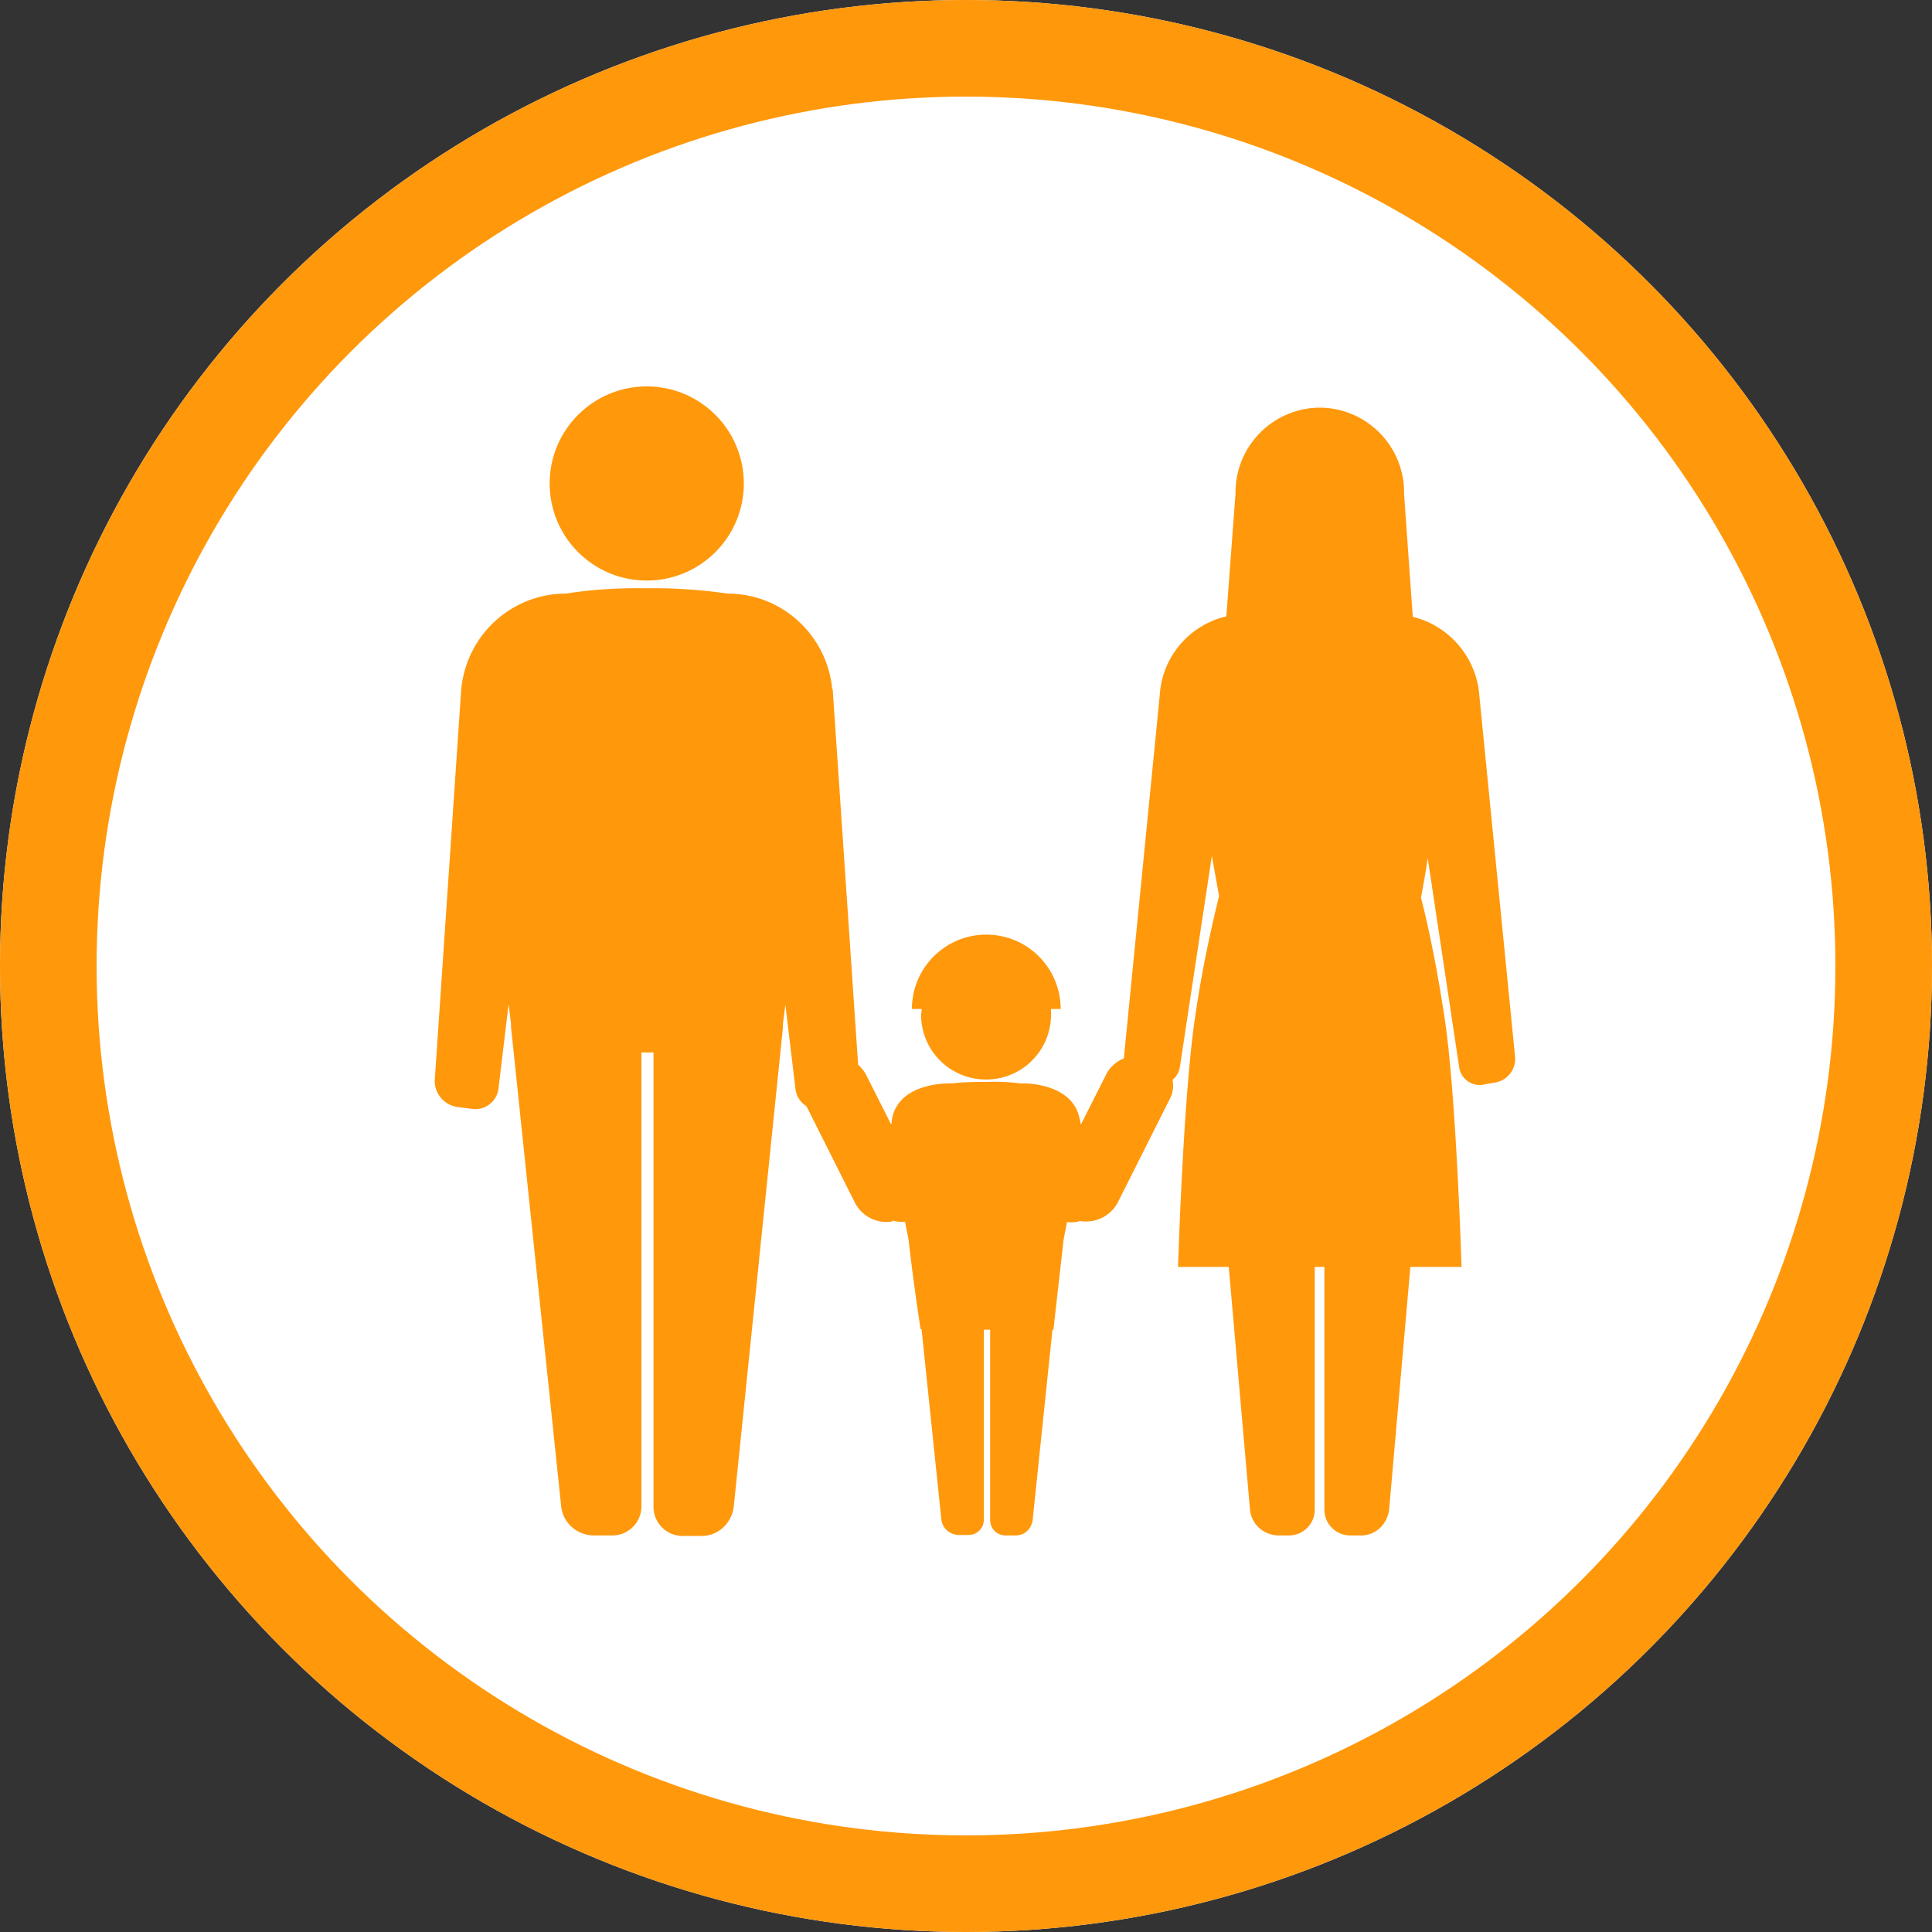 <svg xmlns="http://www.w3.org/2000/svg" viewBox="0 0 40 40" width="40" height="40"><rect x="0" y="0" width="40" height="40" fill="#333333" stroke="none"/><defs><style>.l{fill:none;stroke:#ff980b;stroke-width:2px;}.m{fill:#ff980b;}.m,.n{stroke-width:0px;}.n{fill:#fff;}</style></defs><circle class="n" cx="20" cy="20" r="20"/><circle class="l" cx="20" cy="20" r="19"/><path class="m" d="M13.39,12.02c1.11,0,2.01-.9,2.01-2.01s-.9-2.01-2.01-2.01c-1.11,0-2.01.9-2.01,2.01,0,1.11.9,2.01,2.01,2.01,0,0,0,0,0,0"/><path class="m" d="M17.23,14.26c-.11-1.11-1.04-1.97-2.16-1.97-.56-.08-1.12-.12-1.68-.11-.56-.01-1.12.02-1.68.11-1.12,0-2.05.86-2.16,1.97l-.55,8.12c0,.27.2.5.47.54l.32.04c.26.03.5-.16.53-.42l.21-1.75.05.4s0,.05,0,.07l1.04,9.94c.04.33.32.58.66.59h.4c.33,0,.6-.27.6-.6v-9.4h.25v9.41c0,.33.27.6.6.6h.4c.34,0,.61-.26.66-.59l1.02-9.94s0-.05,0-.07l.05-.4.21,1.75c.03.26.27.45.53.42l.32-.04c.27-.04.47-.27.47-.54l-.55-8.12Z"/><path class="m" d="M30.63,14.42c-.05-.79-.61-1.46-1.38-1.65l-.18-2.54c.02-.96-.74-1.76-1.7-1.79-.96-.02-1.76.74-1.79,1.7,0,.03,0,.06,0,.08l-.19,2.54c-.77.18-1.34.85-1.38,1.65l-.74,7.48c0,.24.16.46.4.51l.28.05c.23.03.45-.13.48-.37,0,0,0,0,0,0l.66-4.36c.05.27.1.55.15.83-.2.81-.37,1.63-.49,2.46-.25,1.6-.36,5.22-.36,5.22h1.05l.44,5.03c.03.3.28.52.58.53h.23c.29,0,.53-.24.53-.53v-5.03h.2v5.03c0,.29.24.53.53.53h.23c.3,0,.54-.23.58-.53l.44-5.03h1.06s-.11-3.62-.36-5.22c-.21-1.36-.42-2.2-.48-2.42.05-.27.1-.55.14-.82l.65,4.32c.03.24.25.4.48.37,0,0,0,0,0,0l.28-.05c.24-.05.41-.26.4-.51l-.74-7.48Z"/><path class="m" d="M19.07,20.97c-.02.74.56,1.36,1.31,1.38.74.02,1.36-.56,1.38-1.31,0-.02,0-.05,0-.07,0-.03,0-.05,0-.08h.2c0-.85-.69-1.54-1.54-1.54s-1.54.69-1.54,1.54h.2s0,.05,0,.08"/><path class="m" d="M22.36,23.21c-.1-.7-.92-.79-1.24-.78-.23-.03-.47-.04-.7-.03-.23,0-.47,0-.7.03-.3-.01-1.16.06-1.26.78.07.82.18,1.64.35,2.45.11.98.25,1.86.25,1.86h.02l.41,3.94c.02.18.17.31.35.32h.21c.18,0,.32-.14.32-.32v-3.93h.13v3.94c0,.18.14.32.32.32h.21c.18,0,.33-.14.35-.32l.41-3.94h.02l.21-1.86c.16-.81.28-1.63.35-2.45Z"/><path class="m" d="M18.47,25.29h0c-.31.05-.61-.1-.76-.37l-1.11-2.21c-.13-.29,0-.63.29-.77.03-.01.06-.02.09-.03.35-.14.75,0,.94.32l.53,1.05.08-.26c.11-.32.46-.49.78-.38.3.1.47.42.39.73l-.46,1.5c-.1.32-.44.5-.76.4h0Z"/><path class="m" d="M23.85,21.91c.31.08.5.4.42.71,0,.03-.02.06-.03.09l-1.11,2.21c-.16.27-.46.41-.77.36h0c-.32.1-.66-.08-.76-.4l-.46-1.5c-.09-.33.11-.66.43-.75.31-.08.63.09.73.39l.08.26.53-1.05c.13-.24.39-.38.66-.37.1,0,.19.02.28.05Z"/></svg>
